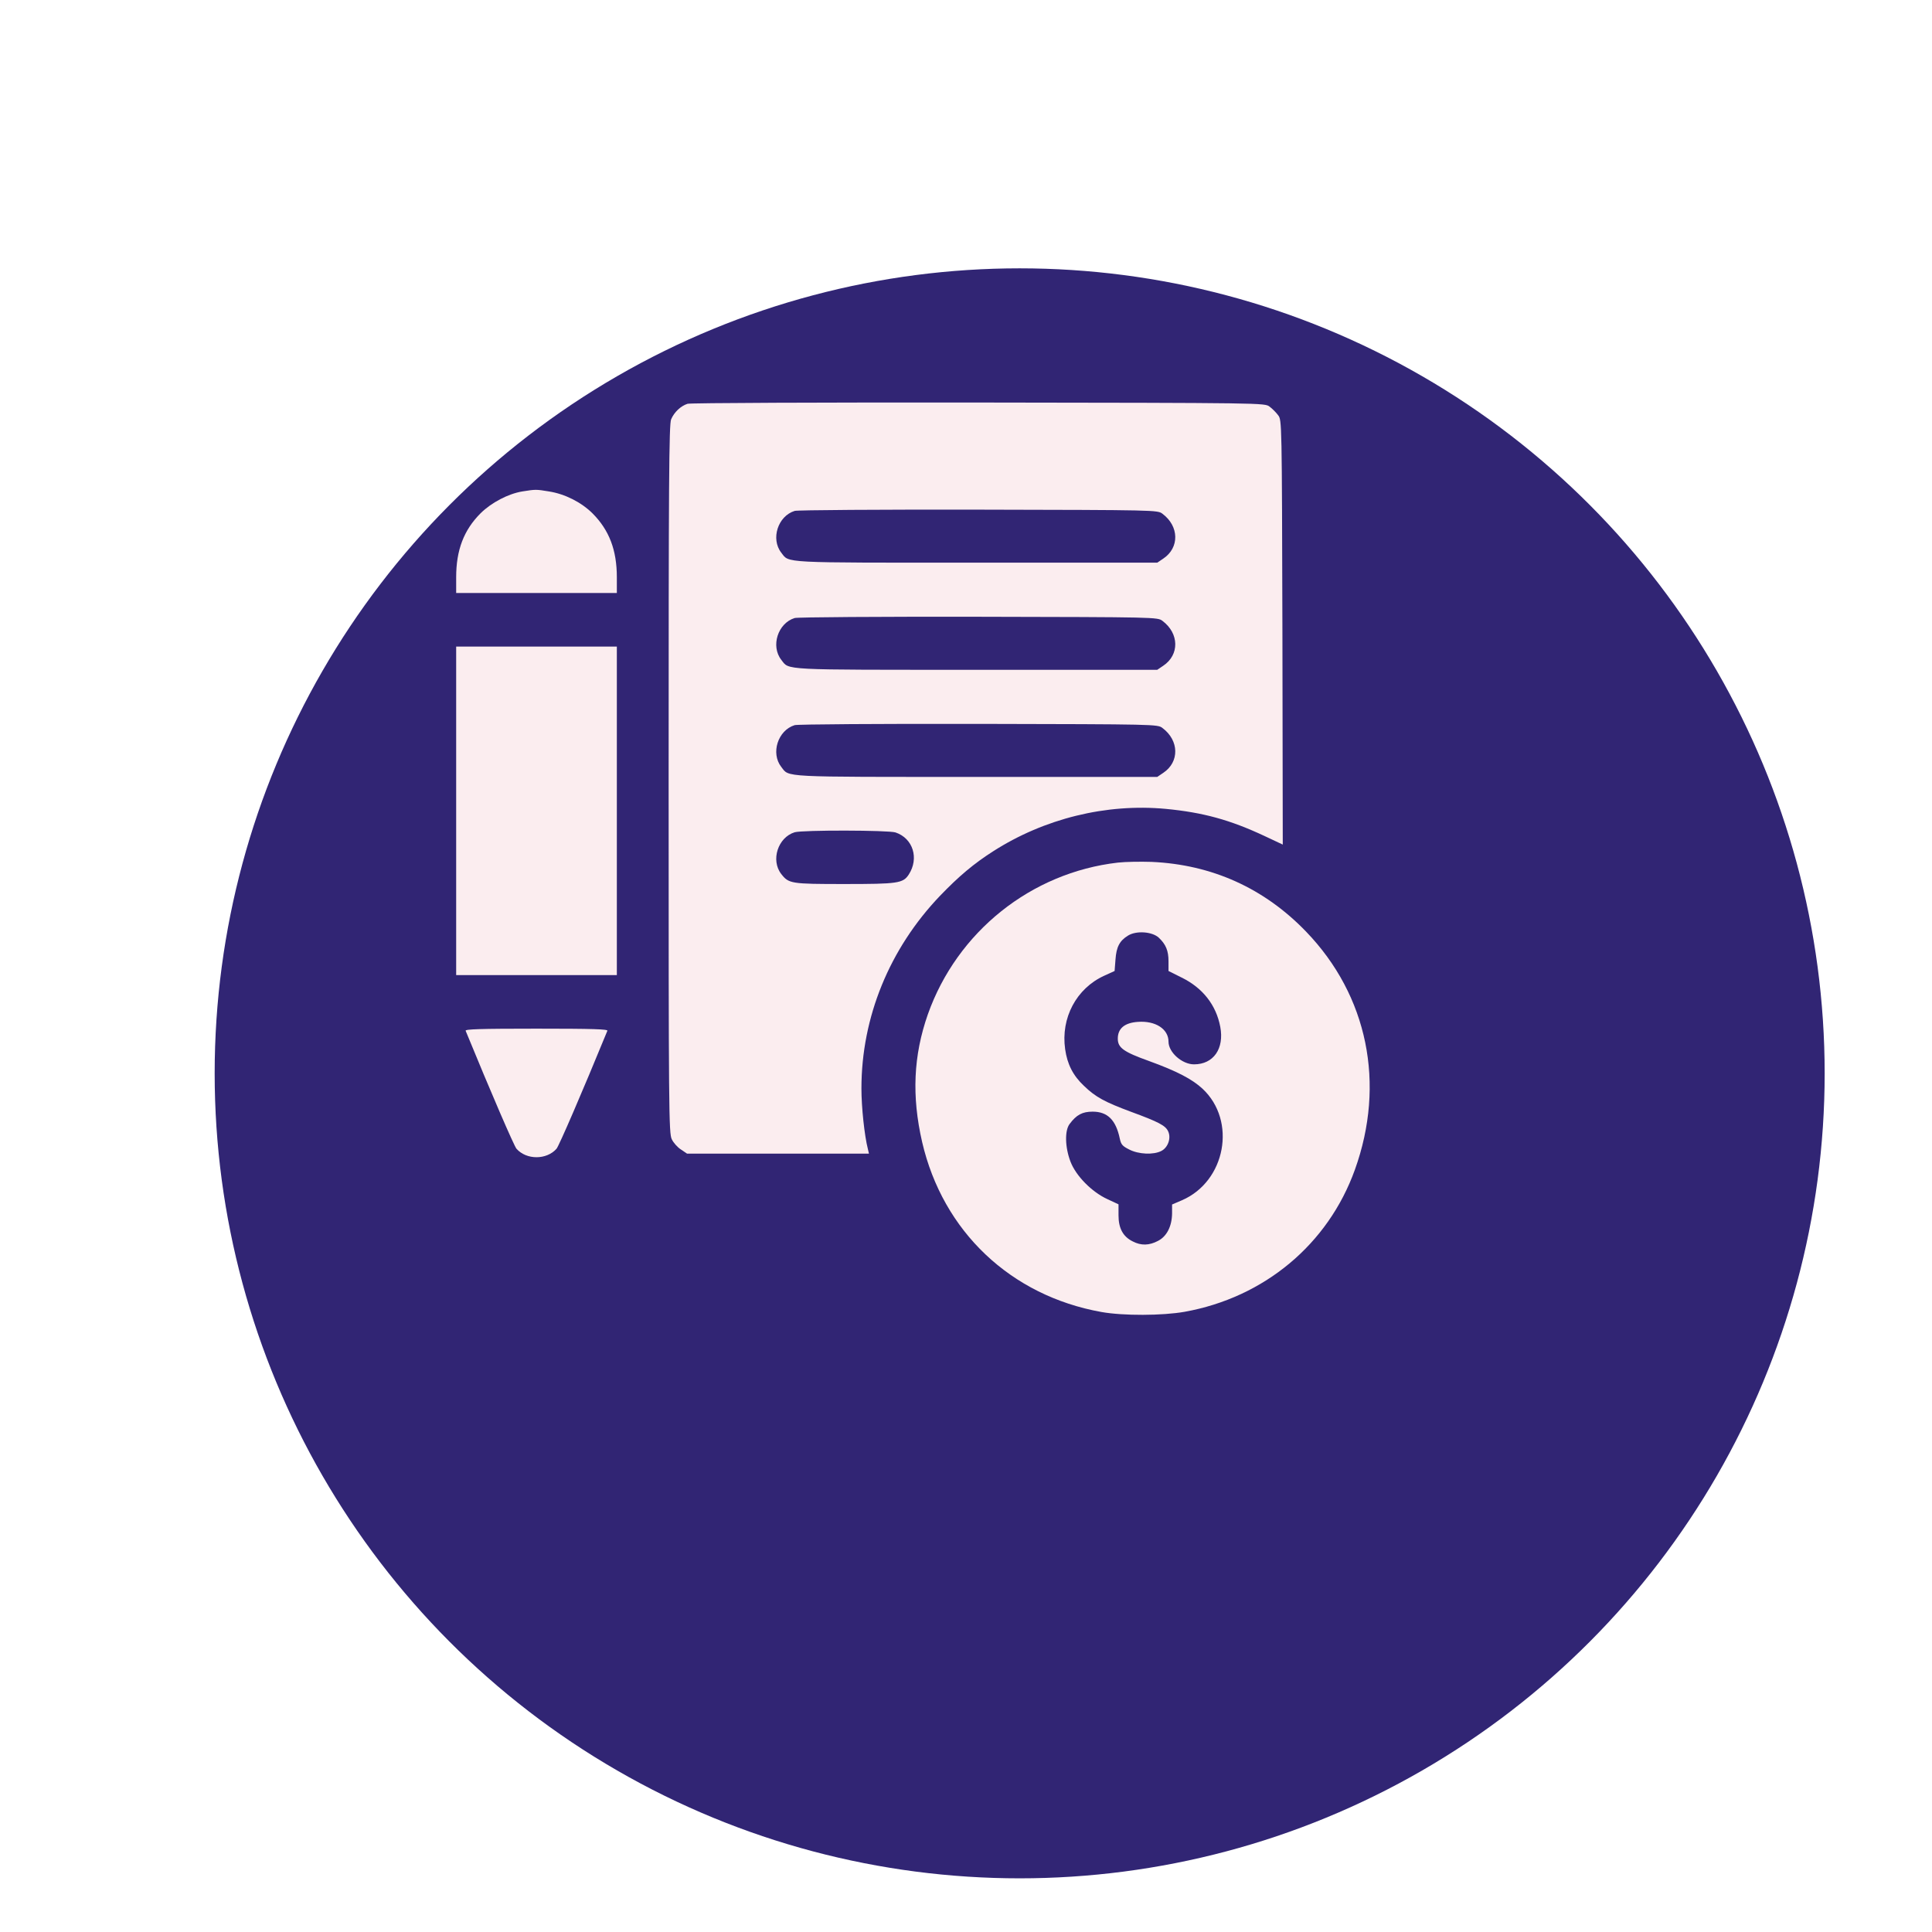 <?xml version="1.0" encoding="UTF-8"?> <svg xmlns="http://www.w3.org/2000/svg" width="72" height="72" viewBox="0 0 72 72" fill="none"> <g filter="url(#filter0_di_135_66)"> <circle cx="34" cy="32" r="30" fill="#312574"></circle> </g> <path d="M25.623 15.048C25.37 15.128 25.124 15.361 25.011 15.627C24.931 15.806 24.918 18.009 24.918 29.033C24.918 41.462 24.924 42.24 25.037 42.46C25.097 42.586 25.25 42.759 25.377 42.839L25.603 42.992H28.996H32.383L32.343 42.819C32.216 42.32 32.103 41.269 32.103 40.563C32.103 37.909 33.148 35.354 35.031 33.385C35.729 32.659 36.288 32.187 37.007 31.728C38.916 30.504 41.225 29.938 43.44 30.144C44.838 30.277 45.849 30.557 47.126 31.156L47.805 31.475L47.792 23.564C47.772 15.693 47.772 15.653 47.632 15.474C47.559 15.374 47.413 15.227 47.313 15.154C47.133 15.015 47.126 15.015 36.474 15.001C30.593 14.995 25.729 15.015 25.623 15.048ZM43.321 19.146C43.946 19.612 43.959 20.41 43.354 20.816L43.128 20.969H36.381C29.036 20.969 29.422 20.989 29.116 20.597C28.716 20.084 28.989 19.233 29.615 19.04C29.721 19.007 32.808 18.987 36.474 18.993C43.094 19.007 43.141 19.007 43.321 19.146ZM43.321 23.138C43.946 23.604 43.959 24.402 43.354 24.808L43.128 24.961H36.381C29.036 24.961 29.422 24.981 29.116 24.589C28.716 24.076 28.989 23.225 29.615 23.032C29.721 22.999 32.808 22.979 36.474 22.985C43.094 22.999 43.141 22.999 43.321 23.138ZM43.321 27.13C43.946 27.596 43.959 28.395 43.354 28.8L43.128 28.953H36.381C29.036 28.953 29.422 28.973 29.116 28.581C28.716 28.069 28.989 27.217 29.615 27.024C29.721 26.991 32.808 26.971 36.474 26.977C43.094 26.991 43.141 26.991 43.321 27.13ZM33.374 31.023C34.026 31.242 34.259 31.987 33.866 32.593C33.653 32.919 33.454 32.945 31.471 32.945C29.482 32.945 29.395 32.932 29.116 32.573C28.716 32.06 28.989 31.209 29.615 31.016C29.914 30.929 33.108 30.936 33.374 31.023Z" fill="#FBEDEF"></path> <path d="M19.462 18.315C18.943 18.401 18.317 18.727 17.912 19.126C17.286 19.752 17 20.497 17 21.515V22.1H19.994H22.988V21.515C22.988 20.497 22.702 19.752 22.076 19.126C21.657 18.714 21.052 18.408 20.46 18.315C19.974 18.235 19.967 18.235 19.462 18.315Z" fill="#FBEDEF"></path> <path d="M17 30.218V36.339H19.994H22.988V30.218V24.096H19.994H17V30.218Z" fill="#FBEDEF"></path> <path d="M41.657 32.147C38.424 32.52 35.669 34.722 34.578 37.802C34.039 39.339 33.973 40.85 34.365 42.559C35.137 45.893 37.665 48.288 41.045 48.894C41.857 49.04 43.321 49.033 44.146 48.887C47.113 48.355 49.495 46.372 50.493 43.591C51.644 40.391 50.972 37.104 48.677 34.722C47.113 33.098 45.164 32.22 42.915 32.12C42.516 32.107 41.95 32.114 41.657 32.147ZM43.188 34.948C43.447 35.194 43.547 35.427 43.547 35.826V36.186L44.039 36.432C44.824 36.818 45.323 37.456 45.476 38.268C45.629 39.08 45.224 39.665 44.498 39.665C44.053 39.665 43.547 39.219 43.547 38.82C43.547 38.348 43.061 38.035 42.409 38.082C41.91 38.115 41.657 38.328 41.657 38.707C41.657 39.047 41.87 39.2 42.815 39.539C43.86 39.918 44.432 40.218 44.818 40.577C46.095 41.774 45.676 44.023 44.053 44.728L43.68 44.888V45.221C43.673 45.706 43.48 46.079 43.154 46.245C42.828 46.418 42.522 46.425 42.216 46.265C41.85 46.086 41.684 45.773 41.684 45.294V44.882L41.271 44.689C40.686 44.422 40.094 43.817 39.894 43.291C39.688 42.752 39.675 42.134 39.861 41.888C40.114 41.548 40.333 41.428 40.719 41.428C41.271 41.428 41.584 41.734 41.73 42.426C41.777 42.653 41.83 42.712 42.083 42.839C42.429 43.019 42.988 43.045 43.281 42.892C43.527 42.766 43.653 42.413 43.533 42.16C43.434 41.947 43.188 41.814 42.136 41.428C41.172 41.069 40.826 40.883 40.4 40.47C39.987 40.084 39.774 39.659 39.695 39.1C39.528 37.935 40.114 36.838 41.145 36.365L41.538 36.186L41.571 35.76C41.604 35.287 41.724 35.061 42.036 34.868C42.343 34.675 42.941 34.715 43.188 34.948Z" fill="#FBEDEF"></path> <path d="M17.353 38.414C18.297 40.717 19.162 42.719 19.249 42.812C19.621 43.231 20.367 43.231 20.739 42.812C20.826 42.719 21.691 40.717 22.635 38.414C22.662 38.355 22.11 38.335 19.994 38.335C17.878 38.335 17.326 38.355 17.353 38.414Z" fill="#FBEDEF"></path> <defs> <filter id="filter0_di_135_66" x="0" y="0" width="72" height="72" filterUnits="userSpaceOnUse" color-interpolation-filters="sRGB"> <feFlood flood-opacity="0" result="BackgroundImageFix"></feFlood> <feColorMatrix in="SourceAlpha" type="matrix" values="0 0 0 0 0 0 0 0 0 0 0 0 0 0 0 0 0 0 127 0" result="hardAlpha"></feColorMatrix> <feOffset dx="2" dy="4"></feOffset> <feGaussianBlur stdDeviation="3"></feGaussianBlur> <feComposite in2="hardAlpha" operator="out"></feComposite> <feColorMatrix type="matrix" values="0 0 0 0 0.192 0 0 0 0 0.145 0 0 0 0 0.455 0 0 0 0.1 0"></feColorMatrix> <feBlend mode="normal" in2="BackgroundImageFix" result="effect1_dropShadow_135_66"></feBlend> <feBlend mode="normal" in="SourceGraphic" in2="effect1_dropShadow_135_66" result="shape"></feBlend> <feColorMatrix in="SourceAlpha" type="matrix" values="0 0 0 0 0 0 0 0 0 0 0 0 0 0 0 0 0 0 127 0" result="hardAlpha"></feColorMatrix> <feOffset dx="2" dy="4"></feOffset> <feGaussianBlur stdDeviation="2"></feGaussianBlur> <feComposite in2="hardAlpha" operator="arithmetic" k2="-1" k3="1"></feComposite> <feColorMatrix type="matrix" values="0 0 0 0 1 0 0 0 0 1 0 0 0 0 1 0 0 0 0.1 0"></feColorMatrix> <feBlend mode="normal" in2="shape" result="effect2_innerShadow_135_66"></feBlend> </filter> </defs> </svg> 
